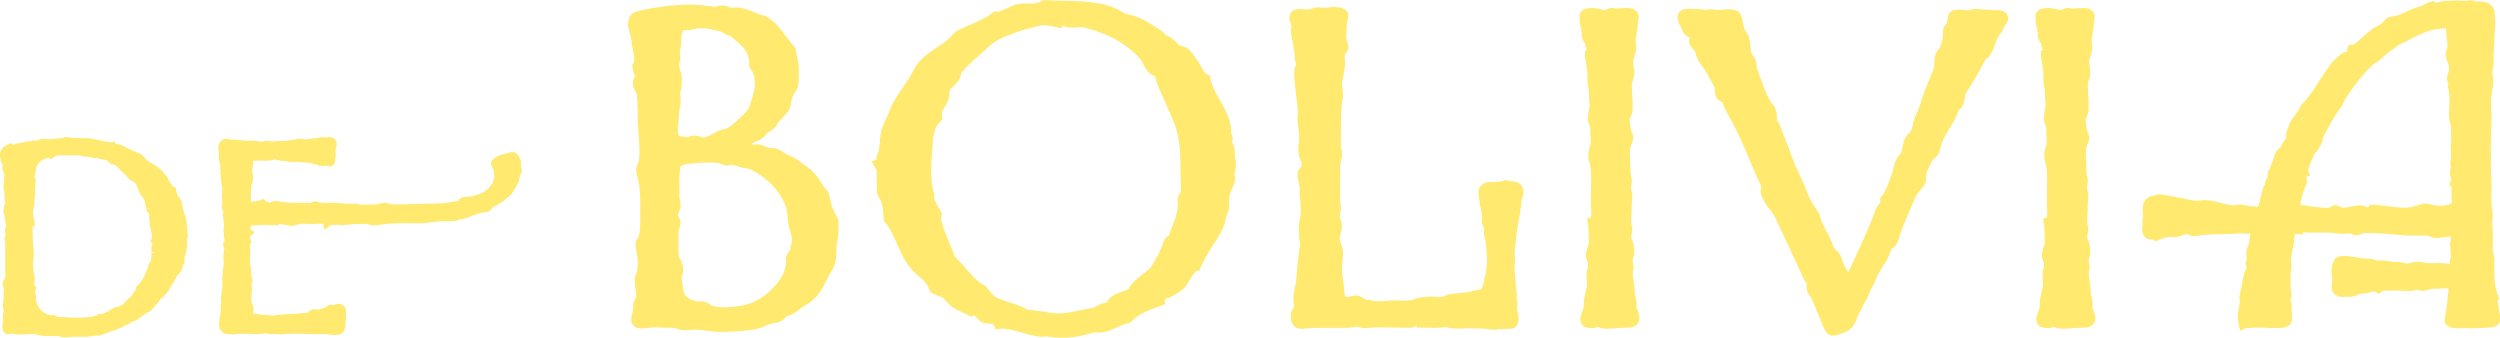 <svg width="244" height="33" viewBox="0 0 244 33" fill="none" xmlns="http://www.w3.org/2000/svg">
<g clip-path="url(#clip0_2127_1254)">
<path d="M18.262 22.359C18.24 21.958 18.217 21.511 18.114 21.145L18.068 21.03C17.954 20.847 17.909 20.595 17.863 20.32C17.806 20.034 17.749 19.701 17.589 19.392L17.543 19.289L17.429 19.22C17.349 19.14 17.224 18.785 17.189 18.59L17.167 18.316L16.893 18.212C16.779 18.144 16.55 17.731 16.459 17.548C16.333 17.319 16.253 17.159 16.139 17.056C16.094 17.01 16.059 16.964 16.014 16.918C15.831 16.689 15.591 16.38 14.838 15.944C14.519 15.796 14.382 15.727 14.119 15.395C13.879 15.074 13.617 14.971 13.4 14.891C13.32 14.856 13.229 14.822 13.115 14.765C12.966 14.684 12.829 14.627 12.692 14.581C12.578 14.536 12.464 14.501 12.361 14.432C12.213 14.329 11.882 14.181 11.711 14.112L11.311 14.032L11.129 13.814L10.832 13.894C10.832 13.894 10.718 13.894 10.604 13.871L10.467 13.848C10.25 13.814 10.181 13.803 10.101 13.78C10.033 13.757 9.964 13.734 9.839 13.711C9.565 13.654 9.245 13.596 8.88 13.528C8.503 13.47 8.172 13.482 7.853 13.482C7.465 13.482 7.088 13.482 6.609 13.39L6.494 13.367L6.38 13.402C5.992 13.516 5.558 13.539 5.148 13.562C4.942 13.562 4.748 13.585 4.554 13.608C4.177 13.436 3.789 13.631 3.607 13.722C3.481 13.688 3.287 13.665 3.093 13.78L3.047 13.814C2.933 13.78 2.796 13.768 2.568 13.814C2.431 13.871 2.283 13.894 2.134 13.917C1.906 13.951 1.655 13.997 1.381 14.112C1.347 14.112 1.312 14.112 1.267 14.112L1.096 13.963L0.742 14.123C0.605 14.181 0.399 14.284 0.297 14.421C-0.103 14.833 -0.012 15.211 0.045 15.452C0.068 15.521 0.08 15.601 0.103 15.75C0.137 15.899 0.205 16.002 0.274 16.07C0.274 16.093 0.262 16.116 0.251 16.151C0.171 16.437 0.297 16.701 0.388 16.918C0.411 16.953 0.422 16.998 0.434 17.033C0.434 17.17 0.434 17.262 0.434 17.319C0.331 17.479 0.342 17.617 0.399 17.811C0.308 18.155 0.342 18.373 0.388 18.613C0.422 18.785 0.456 18.991 0.468 19.266C0.422 19.484 0.468 19.667 0.525 19.839L0.399 20.045V20.206C0.354 20.366 0.262 20.709 0.434 20.984C0.445 21.191 0.479 21.408 0.525 21.614C0.559 21.798 0.593 21.981 0.605 22.153C0.559 22.21 0.525 22.279 0.502 22.325C0.422 22.554 0.502 22.748 0.571 22.909C0.491 23.069 0.376 23.355 0.513 23.665V26.78C0.513 26.906 0.525 27.113 0.479 27.216C0.285 27.399 0.137 27.697 0.388 28.166C0.365 28.372 0.354 28.544 0.354 28.762C0.354 29.014 0.331 29.335 0.285 29.861C0.262 30.079 0.319 30.239 0.388 30.4L0.365 30.446C0.262 30.663 0.274 30.881 0.285 31.053C0.285 31.167 0.308 31.27 0.285 31.396C0.217 31.797 0.16 32.141 0.376 32.404L0.593 32.611H0.822C0.981 32.611 1.084 32.588 1.187 32.576C1.278 32.553 1.29 32.553 1.427 32.599C1.632 32.656 1.906 32.645 2.248 32.633C2.488 32.633 2.728 32.633 2.99 32.611C3.207 32.599 3.39 32.576 3.561 32.645C3.789 32.737 4.234 32.794 4.44 32.794H4.817C5.079 32.805 5.33 32.817 5.49 32.794C5.684 32.794 5.753 32.805 5.832 32.84C5.912 32.874 6.026 32.92 6.163 32.92C6.198 32.92 6.221 32.92 6.255 32.92H6.38C6.688 32.886 6.974 32.863 7.704 32.863H7.933C8.275 32.863 8.686 32.886 9.04 32.782C9.177 32.794 9.302 32.76 9.405 32.737C9.439 32.737 9.496 32.714 9.474 32.702L9.656 32.782L9.839 32.702C10.021 32.622 10.158 32.588 10.273 32.553C10.444 32.508 10.592 32.462 10.775 32.359C10.877 32.313 10.923 32.301 11.003 32.29C11.129 32.278 11.311 32.255 11.482 32.107C11.517 32.084 11.562 32.072 11.608 32.061C11.768 32.004 11.973 31.935 12.156 31.786C12.396 31.717 12.59 31.603 12.761 31.5C12.875 31.431 12.978 31.362 13.069 31.339C13.434 31.247 13.583 31.076 13.731 30.904L13.857 30.881L13.959 30.789C14.085 30.675 14.199 30.617 14.325 30.56C14.519 30.457 14.77 30.331 14.998 30.01C15.066 29.919 15.135 29.839 15.215 29.77C15.352 29.632 15.512 29.461 15.649 29.197C16.174 28.819 16.47 28.338 16.733 27.88L16.984 27.445C16.984 27.445 17.052 27.296 17.075 27.273L17.167 27.181L17.201 27.055C17.224 26.998 17.292 26.906 17.384 26.815C17.543 26.643 17.772 26.391 17.829 26.013C17.852 25.967 17.874 25.921 17.886 25.875C18.046 25.623 18.023 25.326 18.011 25.165C18.011 25.131 18.011 25.074 18.011 25.039C18.171 24.684 18.251 24.34 18.251 23.997V23.332C18.354 23.115 18.365 22.852 18.274 22.622V22.393L18.262 22.359ZM3.504 29.358C3.493 29.277 3.504 29.232 3.504 29.163C3.527 29.002 3.527 28.796 3.401 28.624C3.447 28.487 3.493 28.338 3.493 28.201L3.55 28.017L3.344 27.869C3.344 27.869 3.321 27.639 3.378 27.41L3.413 27.296L3.39 27.181C3.241 26.505 3.184 25.715 3.253 25.349C3.333 24.89 3.298 24.512 3.253 24.077C3.23 23.791 3.196 23.47 3.196 23.081C3.196 22.989 3.196 22.897 3.184 22.806C3.173 22.668 3.162 22.599 3.196 22.451C3.196 22.359 3.196 22.267 3.15 22.164L3.378 22.027V21.763C3.378 21.66 3.356 21.557 3.298 21.328C3.287 21.259 3.264 21.202 3.253 21.145C3.184 20.767 3.23 20.549 3.287 20.309C3.333 20.125 3.367 19.919 3.356 19.667C3.378 19.518 3.378 19.404 3.356 19.301C3.435 19.163 3.458 19.003 3.435 18.774C3.39 18.59 3.413 18.407 3.435 18.132C3.447 17.995 3.47 17.846 3.47 17.674L3.493 17.514L3.378 17.376C3.378 17.376 3.401 17.136 3.424 17.01C3.447 16.884 3.481 16.746 3.493 16.597C3.504 16.448 3.55 16.219 3.755 15.922C3.789 15.876 3.903 15.75 4.2 15.601C4.406 15.475 4.634 15.406 4.748 15.395L4.965 15.566L5.262 15.326C5.387 15.223 5.627 15.166 5.901 15.166H7.807C7.807 15.166 7.898 15.188 7.944 15.211C8.092 15.257 8.275 15.315 8.458 15.315C8.595 15.337 8.72 15.315 8.823 15.28H8.834L8.88 15.372L9.131 15.418C9.314 15.452 9.485 15.406 9.633 15.475C9.782 15.544 9.93 15.555 10.056 15.566C10.193 15.578 10.318 15.589 10.501 15.715C10.581 15.807 10.775 16.036 11.072 16.048C11.129 16.07 11.197 16.082 11.266 16.105C11.38 16.197 11.437 16.277 11.494 16.345C11.608 16.471 11.711 16.597 11.962 16.792C12.167 16.953 12.281 17.101 12.384 17.227C12.521 17.399 12.669 17.605 12.978 17.697C13.012 17.697 13.115 17.754 13.32 18.052C13.32 18.075 13.354 18.144 13.377 18.201C13.434 18.384 13.537 18.659 13.765 19.072L13.857 19.186C14.062 19.369 14.108 19.564 14.176 19.919C14.199 20.057 14.233 20.194 14.279 20.343L14.347 20.526V20.675L14.541 20.824C14.564 20.858 14.564 21.007 14.564 21.099C14.564 21.259 14.564 21.454 14.61 21.649C14.61 21.958 14.667 22.244 14.736 22.508C14.827 22.852 14.872 23.081 14.793 23.298L14.69 23.584L14.895 23.791C14.758 24.077 14.77 24.352 14.77 24.593L15.249 24.696H14.77V25.074C14.77 25.291 14.747 25.452 14.667 25.578C14.473 25.749 14.45 26.013 14.439 26.105C14.153 26.895 13.857 27.422 13.434 27.869L13.229 28.075L13.286 28.258L13.229 28.327C13.229 28.327 13.172 28.395 13.137 28.441C13.035 28.556 12.978 28.625 12.921 28.75C12.883 28.85 12.795 28.945 12.658 29.037C12.487 29.14 12.361 29.289 12.259 29.426C12.156 29.552 12.065 29.667 11.905 29.758C11.654 29.907 11.619 29.93 11.425 29.965C11.083 30.01 10.923 30.125 10.763 30.251C10.706 30.297 10.661 30.343 10.524 30.4C10.021 30.652 9.862 30.663 9.873 30.663L9.656 30.617L9.474 30.755C9.394 30.812 9.006 31.007 7.373 31.007C7.042 31.007 6.723 30.984 6.357 30.961C6.129 30.95 5.878 30.938 5.593 30.927C5.456 30.789 5.227 30.709 4.896 30.766C4.189 30.549 3.732 30.239 3.515 29.312L3.504 29.358Z" fill="#FFE96E"/>
<path d="M50.85 16.059C50.85 16.059 50.85 15.956 50.85 15.899V15.761L50.793 15.658C50.713 15.395 50.61 15.131 50.405 14.959L50.257 14.879C50.074 14.822 49.914 14.845 49.674 14.891L49.184 15.028L49.161 15.051C49.092 15.051 48.99 15.074 48.875 15.12H48.773L48.704 15.2C48.499 15.28 48.225 15.395 48.019 15.647C47.814 15.956 47.997 16.277 48.099 16.437L48.156 16.54C48.213 16.666 48.236 16.861 48.236 17.193C48.282 17.605 47.974 18.144 47.471 18.567C46.912 18.991 46.148 19.14 45.782 19.198C45.679 19.186 45.577 19.198 45.463 19.22C45.223 19.255 44.949 19.198 44.743 19.587C44.196 19.713 43.625 19.782 43.168 19.828L42.929 19.85C42.643 19.862 42.244 19.873 41.799 19.885C41.433 19.885 41.034 19.896 40.6 19.908C40.178 19.931 38.683 19.976 38.089 19.931C37.804 19.747 37.496 19.793 37.256 19.828C37.13 19.828 37.028 19.862 36.959 19.896C36.879 19.931 36.799 19.965 36.491 19.953C36.114 19.976 35.407 19.976 35.144 19.988C35.019 19.908 34.859 19.85 34.528 19.873C34.265 19.919 33.364 19.873 32.645 19.782C32.313 19.805 32.154 19.805 31.914 19.805C31.857 19.805 31.811 19.805 31.766 19.793C31.64 19.77 31.469 19.747 31.286 19.805C31.161 19.736 31.012 19.656 30.716 19.656L30.407 19.747C30.213 19.828 30.179 19.839 29.917 19.805C29.62 19.793 29.232 19.793 28.889 19.793C28.57 19.793 28.296 19.793 28.159 19.782C27.942 19.77 27.679 19.724 27.44 19.69C27.234 19.656 27.029 19.621 26.88 19.61H26.778L26.287 19.782C26.081 19.701 25.956 19.644 25.933 19.633L25.705 19.404L25.408 19.53C25.145 19.644 24.849 19.679 24.518 19.667C24.506 19.667 24.495 19.667 24.483 19.656C24.483 19.621 24.483 19.587 24.483 19.553C24.483 19.415 24.495 19.266 24.495 19.072C24.472 18.636 24.495 18.384 24.529 18.121C24.757 17.651 24.689 17.193 24.643 16.849C24.632 16.758 24.609 16.655 24.609 16.586C24.666 16.357 24.689 16.116 24.7 15.922C24.7 15.83 24.7 15.715 24.666 15.704C24.723 15.693 24.86 15.693 24.963 15.681H25.225C25.454 15.658 25.625 15.67 25.773 15.681C26.059 15.681 26.287 15.693 26.641 15.601C26.8 15.544 26.892 15.566 27.074 15.624C27.234 15.67 27.44 15.693 27.702 15.715C27.839 15.715 27.942 15.715 28.067 15.75C28.262 15.784 28.501 15.841 28.889 15.796C29.118 15.784 29.369 15.807 29.586 15.841C29.905 15.876 30.122 15.899 30.282 15.876C30.396 15.933 30.579 16.013 30.841 16.059H30.91C31.035 16.139 31.206 16.185 31.446 16.208L31.777 16.174C31.834 16.162 31.857 16.162 31.96 16.208L32.051 16.242L32.416 16.219L32.565 16.059C32.736 15.864 32.713 15.647 32.702 15.475C32.747 15.337 32.816 15.143 32.747 14.937C32.713 14.833 32.724 14.753 32.804 14.398C32.907 14.146 32.884 13.871 32.736 13.665C32.587 13.447 32.313 13.344 31.96 13.39C31.834 13.413 31.72 13.447 31.56 13.413C31.332 13.356 31.127 13.379 30.944 13.493C30.761 13.482 30.521 13.505 30.168 13.55C29.962 13.573 29.757 13.608 29.757 13.619C29.631 13.573 29.517 13.573 29.426 13.562C29.289 13.528 29.152 13.539 29.026 13.573L28.535 13.654C28.09 13.722 27.965 13.745 27.337 13.768C27.177 13.768 27.04 13.768 26.903 13.791C26.652 13.803 26.47 13.825 26.23 13.757L26.081 13.734L25.967 13.757C25.648 13.825 25.522 13.837 25.488 13.825C24.872 13.734 24.666 13.734 24.141 13.734L23.741 13.699C23.353 13.665 22.897 13.619 22.566 13.642C22.543 13.642 22.497 13.631 22.338 13.585C22.018 13.482 21.71 13.585 21.527 13.814C21.265 14.077 21.31 14.41 21.333 14.719C21.356 14.902 21.379 15.131 21.356 15.498L21.402 15.819C21.424 15.922 21.47 16.025 21.516 16.128C21.516 16.151 21.539 16.174 21.539 16.185L21.424 16.414L21.561 16.552C21.539 16.655 21.527 16.758 21.527 16.838C21.516 17.331 21.573 17.663 21.63 17.938C21.676 18.201 21.721 18.396 21.676 18.705C21.63 19.175 21.676 19.415 21.698 19.598C21.721 19.736 21.733 19.759 21.698 19.885C21.607 20.194 21.653 20.435 21.812 20.618C21.721 20.916 21.767 21.191 21.801 21.443C21.801 21.511 21.824 21.591 21.835 21.672C21.881 22.084 21.847 22.199 21.835 22.267C21.812 22.382 21.79 22.496 21.835 22.68C21.835 23.035 21.881 23.252 21.927 23.447L21.87 23.562C21.767 23.745 21.698 24.031 21.904 24.226C21.904 24.226 21.904 24.26 21.881 24.34L21.847 24.512L21.87 24.581C21.824 24.684 21.79 24.822 21.801 24.993C21.801 25.188 21.824 25.337 21.835 25.486C21.847 25.601 21.858 25.704 21.858 25.807C21.744 26.082 21.756 26.265 21.756 26.437C21.756 26.574 21.756 26.746 21.687 27.067V27.227V27.296C21.721 27.72 21.744 28.189 21.573 28.957L21.55 29.048L21.573 29.254C21.573 29.346 21.596 29.461 21.619 29.564C21.539 29.781 21.516 30.045 21.55 30.308V30.388L21.516 30.629C21.436 31.041 21.345 31.568 21.424 32.049C21.641 32.645 22.189 32.622 22.418 32.622C22.474 32.622 22.554 32.622 22.577 32.622L22.703 32.668L22.84 32.645C23.479 32.53 24.198 32.576 24.712 32.599C25.214 32.633 25.522 32.599 25.716 32.553C25.83 32.53 25.899 32.508 26.047 32.53C26.184 32.611 26.367 32.668 26.595 32.588C27.109 32.668 27.691 32.622 28.193 32.588C28.547 32.565 28.889 32.542 29.186 32.565C29.654 32.599 30.955 32.622 31.343 32.622C31.4 32.622 31.469 32.622 31.537 32.611C31.64 32.611 31.743 32.588 31.891 32.611C32.108 32.656 32.313 32.691 32.576 32.691C32.69 32.691 32.816 32.691 32.964 32.668C33.238 32.645 33.398 32.588 33.546 32.324C33.706 32.072 33.718 31.694 33.718 31.648C33.718 31.58 33.718 31.522 33.718 31.465C33.718 31.362 33.718 31.362 33.729 31.316C33.82 31.133 33.797 30.95 33.775 30.789C33.763 30.686 33.752 30.583 33.775 30.491C33.82 30.274 33.74 30.033 33.569 29.873C33.386 29.701 33.135 29.621 33.01 29.655C32.85 29.655 32.724 29.713 32.61 29.77C32.108 29.644 31.846 29.896 31.788 30.01C31.629 30.033 31.48 30.091 31.332 30.148C31.252 30.182 31.104 30.239 31.092 30.239C30.556 30.068 30.27 30.262 30.076 30.469C30.019 30.526 30.008 30.537 29.905 30.537C29.825 30.537 29.631 30.537 29.334 30.583C29.083 30.617 28.65 30.663 28.501 30.652C28.227 30.64 27.93 30.675 27.668 30.698C27.474 30.721 27.28 30.744 27.177 30.732C26.926 30.709 26.743 30.778 26.652 30.835L26.538 30.789C26.47 30.778 26.31 30.766 26.104 30.755C25.842 30.744 25.454 30.721 25.26 30.675C25.02 30.617 24.86 30.606 24.723 30.606C24.7 30.537 24.689 30.423 24.723 30.205C24.769 29.907 24.689 29.735 24.586 29.587C24.563 29.564 24.518 29.495 24.518 29.151C24.518 29.06 24.529 28.934 24.552 28.808C24.586 28.464 24.632 28.109 24.518 27.765C24.655 27.571 24.666 27.319 24.552 27.021C24.506 26.906 24.506 26.872 24.518 26.735C24.518 26.551 24.541 26.299 24.426 25.83C24.358 25.555 24.381 25.371 24.404 25.108C24.426 24.845 24.461 24.512 24.392 24.043V23.974C24.404 23.917 24.415 23.837 24.404 23.837L24.575 23.596L24.438 23.332C24.438 23.332 24.392 23.195 24.392 23.092L24.849 22.634L24.426 22.382V22.176C24.426 22.176 24.449 22.107 24.483 22.038C24.552 22.004 24.78 22.004 24.917 21.992C25.111 21.992 25.305 21.981 25.419 21.958C25.499 21.958 25.568 21.958 25.625 21.958C25.762 21.958 25.842 21.958 25.853 21.947C26.332 21.981 26.629 21.981 26.903 21.981L27.109 22.015L27.257 21.843C27.257 21.843 27.36 21.843 27.371 21.843C27.485 21.889 27.679 21.958 27.988 21.935C28.09 21.981 28.273 22.061 28.513 22.038C28.809 22.004 28.969 21.947 29.083 21.901C29.186 21.855 29.243 21.832 29.46 21.832C30.133 21.866 30.818 21.866 31.081 21.832C31.127 21.832 31.183 21.832 31.263 21.832C31.332 21.832 31.446 21.832 31.549 21.832L31.651 22.451L32.222 21.992C32.348 21.947 32.827 21.924 32.964 21.935C33.329 21.992 33.74 21.947 34.163 21.912C34.494 21.878 34.836 21.843 35.247 21.855C35.692 21.821 35.852 21.866 35.989 21.912C36.114 21.947 36.229 22.004 36.434 21.992C36.594 22.004 36.788 21.981 37.119 21.924C37.872 21.798 39.151 21.763 40.132 21.786C40.498 21.786 40.817 21.786 40.988 21.786C41.171 21.798 41.456 21.775 41.97 21.706C42.404 21.66 42.906 21.591 43.328 21.58H43.648C43.842 21.591 44.013 21.603 44.15 21.58C44.527 21.58 44.743 21.477 44.892 21.385L44.995 21.431L45.154 21.385C45.474 21.294 45.828 21.168 46.148 21.042C46.342 20.973 46.524 20.904 46.65 20.858C46.878 20.801 47.026 20.778 47.152 20.755C47.346 20.732 47.529 20.698 47.757 20.584L47.94 20.492L47.997 20.297L49.058 19.69L49.195 19.587C49.252 19.53 49.343 19.45 49.446 19.369C49.709 19.152 49.994 18.923 50.131 18.602C50.131 18.579 50.177 18.522 50.211 18.487C50.371 18.258 50.622 17.915 50.759 17.067C51.044 16.758 50.919 16.46 50.884 16.437C50.827 16.265 50.827 16.197 50.839 16.082L50.85 16.059Z" fill="#FFE96E"/>
<path d="M81.44 20.675C81.394 20.595 81.349 20.526 81.314 20.457C81.177 20.148 81.109 19.816 81.04 19.507C80.949 19.049 80.835 18.545 80.447 18.293C80.333 18.109 80.241 17.972 80.162 17.834C79.933 17.468 79.762 17.181 79.317 16.758C79.203 16.586 79.031 16.471 78.735 16.254C78.541 16.116 78.29 15.933 78.004 15.715C77.73 15.486 77.297 15.292 76.943 15.131C76.84 15.085 76.749 15.04 76.749 15.051C75.995 14.513 75.676 14.432 75.265 14.455C75.162 14.455 75.105 14.455 74.9 14.387C74.854 14.375 74.808 14.341 74.751 14.318C74.603 14.249 74.432 14.169 74.249 14.123C74.009 14.077 73.758 14.089 73.519 14.123C73.461 14.077 73.404 14.043 73.359 14.02C73.553 13.906 73.713 13.848 73.861 13.791C74.135 13.688 74.432 13.573 74.74 13.161C74.808 13.035 74.9 12.978 75.094 12.852C75.253 12.749 75.459 12.623 75.664 12.416L75.778 12.302L75.813 12.153C75.836 12.039 76.109 11.775 76.269 11.615C76.657 11.225 77.103 10.79 77.182 10.194C77.274 9.541 77.388 9.244 77.753 8.763L77.844 8.579C77.959 8.167 77.959 7.812 77.959 7.445V6.621C77.959 6.288 77.867 5.853 77.764 5.384C77.73 5.2 77.685 5.017 77.662 4.857L77.639 4.696L77.536 4.582C77.24 4.238 76.988 3.894 76.737 3.574C76.167 2.806 75.63 2.085 74.763 1.592L74.591 1.523C74.18 1.443 73.815 1.294 73.473 1.145C72.856 0.882 72.229 0.619 71.384 0.767C71.007 0.619 70.414 0.378 69.832 0.676C69.683 0.664 69.501 0.63 69.318 0.607C68.747 0.538 68.04 0.447 67.446 0.447C65.746 0.447 63.474 0.745 62.093 1.134C61.614 1.237 61.294 1.718 61.294 2.44C61.34 2.795 61.454 3.207 61.545 3.562L61.625 3.86C61.625 4.204 61.705 4.547 61.773 4.88C61.876 5.384 61.979 5.899 61.819 6.14L61.728 6.277V6.449C61.728 6.77 61.83 7.033 61.91 7.251C61.945 7.331 62.002 7.468 62.013 7.445C61.545 7.984 61.853 8.579 62.013 8.9C62.07 9.015 62.15 9.163 62.161 9.232C62.253 10.63 62.253 11.156 62.253 11.97C62.253 12.222 62.287 12.588 62.321 13.012C62.401 13.963 62.515 15.406 62.264 15.967C62.013 16.506 62.07 16.792 62.196 17.216C62.31 17.594 62.492 18.212 62.492 19.873V21.385C62.492 22.966 62.287 23.252 62.253 23.287L62.104 23.413L62.059 23.596C61.979 23.94 62.059 24.237 62.116 24.547C62.173 24.81 62.241 25.108 62.241 25.52V25.841C62.207 25.979 62.207 26.139 62.196 26.311C62.184 26.494 62.15 26.563 62.104 26.677C61.967 26.998 61.876 27.307 62.013 28.098C62.15 28.934 62.081 29.037 62.047 29.083C61.922 29.254 61.808 29.472 61.808 29.907C61.808 30.182 61.739 30.434 61.693 30.652C61.614 30.95 61.545 31.236 61.671 31.545C61.933 32.164 62.652 32.072 63.223 32.004C63.531 31.958 63.794 31.923 64.262 31.958C64.536 31.969 64.912 31.992 65.597 31.992C65.757 31.992 65.86 32.026 66.008 32.072C66.328 32.175 66.716 32.29 67.572 32.187C67.926 32.141 68.645 32.233 69.158 32.301C69.535 32.347 69.866 32.393 70.06 32.393C70.414 32.393 73.53 32.382 74.511 31.889C74.934 31.66 75.276 31.591 75.584 31.534C75.972 31.454 76.441 31.362 76.692 30.904C76.726 30.904 76.76 30.881 76.794 30.869C77.08 30.778 77.502 30.64 78.004 30.205C78.198 30.033 78.392 29.919 78.586 29.804C79.191 29.438 79.865 29.025 80.572 27.536C80.744 27.17 80.926 26.86 81.086 26.586C81.2 26.379 81.314 26.208 81.417 25.979C81.623 25.417 81.623 24.867 81.623 24.466C81.623 24.329 81.623 24.203 81.634 24.1C81.657 23.859 81.691 23.688 81.725 23.527C81.805 23.103 81.874 22.748 81.828 21.866C81.897 21.42 81.623 21.007 81.428 20.698L81.44 20.675ZM76.863 20.858C76.84 21.614 77.011 22.176 77.137 22.634C77.308 23.206 77.376 23.493 77.194 23.917L77.125 24.088L77.16 24.272C77.171 24.329 77.16 24.363 77.011 24.547C76.886 24.707 76.566 25.085 76.737 25.532C76.589 26.872 76.075 27.468 75.265 28.269C73.929 29.61 72.628 29.919 70.722 29.999C70.357 29.999 69.912 29.953 69.535 29.861C69.409 29.827 69.398 29.816 69.341 29.77C69.124 29.552 68.884 29.415 68.382 29.415H68.211C68.062 29.426 68.005 29.426 67.823 29.369C67.674 29.312 67.56 29.277 67.458 29.243C67.332 29.209 67.321 29.209 67.263 29.151C67.207 29.094 67.127 29.037 67.047 28.968C66.876 28.842 66.75 28.762 66.704 28.304C66.704 28.224 66.67 28.12 66.647 28.006C66.613 27.8 66.487 27.147 66.544 26.975C66.739 26.597 66.716 25.795 66.407 25.326L66.305 25.177H66.282C66.248 25.039 66.213 24.753 66.213 24.088V22.554C66.522 21.832 66.43 21.443 66.156 21.053C66.191 20.801 66.236 20.687 66.293 20.572C66.396 20.331 66.476 20.102 66.396 19.69C66.305 19.266 66.305 19.255 66.305 19.152C66.305 19.014 66.328 18.785 66.305 18.178C66.259 17.422 66.362 16.38 66.43 16.219C66.465 16.185 66.83 15.933 68.873 15.864C69.889 15.819 70.22 15.944 70.437 16.025C70.711 16.139 70.962 16.208 71.327 16.105C71.544 16.082 71.841 16.185 72.08 16.254C72.32 16.334 72.525 16.391 72.697 16.391C73.302 16.425 74.352 17.124 75.128 17.823C75.653 18.258 76.851 19.828 76.817 20.87L76.863 20.858ZM71.27 3.494C71.384 3.608 71.498 3.711 71.635 3.814C71.841 3.975 72.092 4.181 72.457 4.559C72.936 5.086 73.13 5.59 73.13 6.369V6.609L73.302 6.781C73.53 7.01 73.667 7.526 73.667 8.178V8.419C73.667 8.82 73.37 9.713 73.245 10.091L73.21 10.206C73.062 10.71 72.685 11.076 72.206 11.512L72.023 11.683C71.418 12.256 71.053 12.6 70.357 12.68L70.117 12.76C68.839 13.516 68.622 13.482 68.348 13.356C67.766 13.104 67.355 13.276 67.035 13.425C66.853 13.333 66.67 13.31 66.51 13.31C66.453 13.31 66.385 13.31 66.328 13.31C66.133 13.058 66.145 12.921 66.156 12.657V12.462C66.156 12.371 66.179 12.279 66.191 12.176C66.225 11.935 66.259 11.638 66.259 11.156C66.259 10.939 66.293 10.778 66.339 10.584C66.419 10.263 66.499 9.897 66.385 9.347C66.35 9.186 66.35 9.141 66.373 9.083C66.465 8.831 66.544 8.511 66.544 7.652C66.544 7.411 66.476 7.159 66.407 6.918C66.316 6.586 66.213 6.243 66.328 6.025L66.419 5.865L66.396 5.681C66.316 5.154 66.362 4.983 66.407 4.788C66.442 4.639 66.499 4.444 66.499 4.112C66.453 3.448 66.613 3.024 66.693 2.944C66.727 2.944 66.773 2.944 66.818 2.944C67.047 2.967 67.4 2.944 67.663 2.864C67.834 2.818 68.017 2.76 68.314 2.76C69.021 2.76 69.17 2.795 70.231 3.047C70.3 3.047 70.46 3.15 70.585 3.207C70.779 3.31 71.019 3.448 71.281 3.505L71.27 3.494Z" fill="#FFE96E"/>
<path d="M120.613 16.3C120.647 15.91 120.59 15.601 120.545 15.349C120.522 15.211 120.499 15.085 120.51 14.982C120.556 14.478 120.408 14.181 120.293 13.963C120.271 13.917 120.248 13.883 120.236 13.837C120.339 13.642 120.373 13.367 120.168 13.024V12.978C120.168 11.706 119.597 10.71 119.049 9.748C118.65 9.049 118.273 8.396 118.125 7.652L118.068 7.354L117.794 7.239C117.623 7.17 117.497 6.999 117.349 6.724C117.063 6.151 116.538 5.338 116.025 4.822C115.808 4.605 115.545 4.547 115.328 4.49C115.226 4.467 115.111 4.444 115.1 4.433C115.02 4.364 114.929 4.272 114.849 4.181C114.689 4.009 114.506 3.826 114.324 3.7C114.107 3.528 113.89 3.459 113.765 3.413C113.65 3.253 113.525 3.081 113.125 2.864C112.966 2.772 112.806 2.669 112.623 2.543C112.189 2.257 111.653 1.913 110.991 1.661C110.637 1.512 110.249 1.409 109.815 1.34C108.126 0.172 105.969 0.126 103.868 0.08C103.241 0.069 102.613 0.057 102.019 0.011H101.825L101.666 0.103C101.289 0.344 100.809 0.355 100.307 0.344C99.748 0.344 99.029 0.344 98.435 0.767C98.241 0.813 98.07 0.893 97.91 0.974C97.693 1.077 97.488 1.18 97.294 1.145L97.054 1.111L96.86 1.26C96.244 1.741 95.605 2.016 94.874 2.337C94.361 2.554 93.835 2.783 93.253 3.104L93.071 3.265C92.648 3.837 92.055 4.238 91.416 4.65C90.548 5.223 89.658 5.819 89.133 6.907C88.859 7.48 88.494 7.995 88.117 8.545C87.558 9.335 86.987 10.16 86.69 11.168C86.485 11.512 86.359 11.855 86.234 12.165C86.177 12.302 86.12 12.44 86.062 12.577L86.017 12.714C85.925 13.23 85.834 14.1 85.777 14.765C85.583 15.04 85.549 15.372 85.526 15.624L85.035 15.727L85.457 16.426C85.56 16.586 85.594 16.746 85.572 16.953V18.51C85.572 18.751 85.64 18.957 85.697 19.129L85.743 19.255L85.834 19.346C86.017 19.53 86.245 20.48 86.245 21.328V21.534L86.382 21.695C86.884 22.29 87.192 23.012 87.535 23.779C87.991 24.822 88.459 25.898 89.452 26.769C89.578 26.883 89.692 26.975 89.806 27.078C90.217 27.422 90.457 27.628 90.719 28.304L90.799 28.521L91.005 28.625C91.199 28.716 91.416 28.808 91.632 28.899C91.758 28.945 91.906 29.014 92.043 29.071L92.443 29.518C92.945 30.056 93.55 30.331 94.029 30.537C94.189 30.606 94.349 30.675 94.486 30.755L94.806 30.927L95.034 30.755C95.148 30.835 95.274 30.973 95.353 31.041C95.559 31.247 95.742 31.431 95.993 31.522C96.096 31.557 96.198 31.557 96.335 31.568C96.803 31.591 96.951 31.66 96.997 31.694L97.146 32.13L97.602 32.084C98.173 32.026 98.96 32.244 99.714 32.462C100.593 32.714 101.426 32.954 102.122 32.828C102.693 32.92 103.218 32.966 103.709 32.966C104.839 32.966 105.855 32.714 106.802 32.439C107.658 32.565 108.388 32.233 109.028 31.946C109.404 31.774 109.77 31.614 110.123 31.545L110.306 31.511L110.432 31.373C111.105 30.663 111.847 30.388 112.977 29.965L113.753 29.678L113.662 29.323C113.719 29.232 113.822 29.117 113.902 29.06L114.038 29.105L114.267 28.98C115.465 28.35 115.716 28.04 115.979 27.548C116.036 27.433 116.104 27.307 116.298 27.044C116.458 26.757 116.675 26.505 116.789 26.414H117.063L117.2 26.059C117.383 25.601 117.954 24.57 118.547 23.688C118.73 23.424 119.586 22.13 119.62 21.317L119.962 20.366V20.24C119.917 19.805 119.951 19.564 120.031 18.934C120.111 18.659 120.202 18.476 120.282 18.304C120.453 17.972 120.647 17.594 120.476 17.01C120.476 16.953 120.51 16.872 120.522 16.792C120.567 16.609 120.624 16.414 120.624 16.242L120.613 16.3ZM102.316 2.497L103.629 2.761L103.674 2.486C104.165 2.738 104.656 2.703 105.09 2.669C105.272 2.657 105.455 2.646 105.569 2.646C108.069 3.173 110.26 4.41 111.447 5.979C111.915 7.033 112.281 7.319 112.703 7.4C112.703 7.4 112.76 7.503 112.84 7.869C112.92 8.201 113.182 8.786 113.639 9.793C114.084 10.779 114.586 11.901 114.792 12.565C115.1 13.699 115.214 14.662 115.214 16.128L115.26 18.762C115.134 18.865 114.929 19.083 114.929 19.507C115.054 20.469 114.712 21.328 114.358 22.244C114.255 22.496 114.164 22.748 114.073 23C113.81 23.126 113.605 23.367 113.525 23.676C113.342 24.386 112.92 25.085 112.509 25.772L112.315 26.105C112.087 26.334 111.824 26.54 111.539 26.757C111.025 27.158 110.489 27.582 110.158 28.166C110.078 28.292 109.792 28.384 109.518 28.464C109.028 28.625 108.366 28.842 108.023 29.495C107.955 29.529 107.818 29.564 107.726 29.587C107.464 29.655 107.087 29.747 106.79 30.033C106.243 30.102 105.752 30.205 105.284 30.308C104.565 30.469 103.891 30.617 103.092 30.583C102.75 30.56 102.362 30.503 101.939 30.434C101.392 30.343 100.832 30.262 100.307 30.239C99.725 29.896 99.097 29.69 98.481 29.495C98.082 29.369 97.693 29.243 97.305 29.06C97.031 28.945 96.894 28.785 96.632 28.441C96.518 28.304 96.392 28.143 96.255 27.983L96.084 27.857C95.411 27.536 94.829 26.86 94.212 26.15C93.881 25.772 93.539 25.371 93.173 25.028C93.025 24.593 92.831 24.123 92.637 23.665C92.295 22.84 91.735 21.465 91.861 21.122L91.941 20.916L91.861 20.709C91.792 20.538 91.69 20.354 91.564 20.16C91.347 19.816 91.142 19.484 91.176 19.049V18.945L91.153 18.854C90.754 17.525 90.879 15.99 90.993 14.501C91.028 14.112 91.05 13.722 91.062 13.436C91.279 12.405 91.404 12.279 91.644 12.016L91.986 11.638L91.929 11.351C91.906 11.237 91.929 10.962 91.975 10.847C92.043 10.721 92.112 10.607 92.18 10.481C92.317 10.252 92.477 9.988 92.557 9.725C92.66 9.53 92.66 9.301 92.671 9.095C92.671 9.003 92.671 8.854 92.694 8.82C92.785 8.66 92.865 8.579 93.002 8.453C93.139 8.327 93.299 8.19 93.424 8.018C93.584 7.858 93.778 7.56 93.824 7.102C94.349 6.46 94.943 5.945 95.57 5.395L95.936 5.074C96.803 4.25 97.454 3.746 98.481 3.436C99.029 3.207 99.588 2.967 100.262 2.829L100.501 2.761C101.22 2.554 101.803 2.394 102.328 2.497H102.316Z" fill="#FFE96E"/>
<path d="M147.391 17.72C147.128 17.537 146.843 17.605 146.66 17.651C146.306 17.766 146.181 17.766 145.77 17.766C145.279 17.766 145.017 17.766 144.697 17.983C144.503 18.132 144.206 18.464 144.32 19.06C144.32 19.14 144.343 19.243 144.355 19.346C144.377 19.484 144.412 19.656 144.412 19.805C144.412 19.942 144.446 20.057 144.492 20.194C144.526 20.32 144.583 20.503 144.572 20.595V20.709L144.686 21.179C144.526 21.706 144.708 22.05 144.88 22.279C144.743 22.599 144.834 22.943 144.914 23.264C144.982 23.504 145.051 23.779 145.051 24.077C145.051 24.34 145.085 24.615 145.108 24.867C145.131 25.028 145.142 25.177 145.142 25.257C145.108 25.887 145.062 26.689 144.914 26.986L144.857 27.101V27.238C144.857 27.536 144.731 27.949 144.606 28.143C144.48 28.292 144.457 28.327 144.069 28.327L143.898 28.35C143.316 28.533 142.871 28.567 142.403 28.613L142.038 28.647C141.958 28.647 141.878 28.647 141.786 28.67L141.307 28.75C141.204 28.796 141.09 28.842 140.987 28.911C140.554 29.025 140.394 29.014 140.154 28.98C139.903 28.945 139.584 28.911 138.99 29.002C138.648 29.002 138.385 29.071 138.168 29.151C137.917 29.243 137.632 29.346 136.981 29.346C136.684 29.346 136.547 29.346 136.433 29.323C136.148 29.3 135.977 29.3 134.984 29.392C134.447 29.438 134.196 29.392 133.979 29.335C133.808 29.3 133.625 29.254 133.386 29.277L132.963 29.048C132.484 28.727 132.05 28.842 131.582 29.002C131.331 29.002 131.308 28.945 131.251 28.808C131.228 28.739 131.206 28.51 131.194 28.327C131.171 28.063 131.148 27.731 131.08 27.342C130.92 26.311 130.989 25.772 131.034 25.349C131.091 24.856 131.148 24.432 130.852 23.71C130.692 23.31 130.749 23.115 130.84 22.817C130.954 22.439 131.103 21.912 130.726 21.11C130.829 20.847 130.932 20.515 130.84 19.908C130.772 19.576 130.783 18.945 130.795 18.281C130.806 17.754 130.817 17.182 130.795 16.597C130.772 16.208 130.84 15.933 130.897 15.67C130.977 15.337 131.057 14.959 130.909 14.536C130.829 14.284 130.863 13.127 130.875 12.577C130.875 12.302 130.886 12.062 130.886 11.89C130.886 10.962 130.943 10.034 131.023 9.725C131.126 9.255 131.057 8.923 131.023 8.66C130.989 8.465 130.954 8.304 130.989 8.075C131.046 7.674 131.114 7.354 131.16 7.102C131.24 6.712 131.285 6.426 131.285 6.14C131.285 5.968 131.263 5.853 131.251 5.727C131.228 5.613 131.217 5.51 131.274 5.269C131.4 5.143 131.753 4.799 131.537 4.215C131.354 3.78 131.365 3.677 131.4 3.379C131.411 3.207 131.434 3.013 131.434 2.726C131.434 2.417 131.491 2.176 131.537 1.97C131.605 1.684 131.719 1.145 131.217 0.893C130.966 0.767 130.315 0.573 129.585 0.745C129.471 0.767 129.299 0.745 129.105 0.745C128.752 0.71 128.318 0.676 127.907 0.905C127.816 0.951 127.473 0.905 127.302 0.905C126.902 0.871 126.526 0.836 126.229 1.031C125.658 1.386 125.864 2.027 125.966 2.337C126.001 2.451 126.069 2.646 126.069 2.692L125.955 2.864L125.978 3.07C126.001 3.299 126.081 3.7 126.161 4.124C126.24 4.547 126.389 5.258 126.366 5.441C126.32 5.842 126.423 6.048 126.503 6.14C126.503 6.208 126.503 6.266 126.526 6.323C126.229 6.666 126.263 7.342 126.514 9.393C126.594 10.034 126.697 10.916 126.674 11.088C126.583 11.523 126.651 11.993 126.72 12.497C126.788 12.978 126.857 13.493 126.765 13.917C126.594 14.799 126.857 15.475 127.005 15.83C127.028 15.887 127.051 15.922 127.051 15.876V16.093C127.051 16.093 127.062 16.219 126.994 16.288L126.902 16.368C126.526 16.804 126.64 17.285 126.731 17.709C126.8 18.006 126.88 18.327 126.857 18.751C126.834 19.026 126.857 19.323 126.902 19.644C126.959 20.217 127.028 20.858 126.834 21.557C126.708 22.004 126.765 23.206 126.891 23.905C126.697 24.89 126.514 27.078 126.514 27.376C126.514 27.491 126.469 27.72 126.412 27.949C126.286 28.441 126.138 29.048 126.286 29.724C126.32 29.919 126.309 29.953 126.229 30.068C126.138 30.205 125.978 30.434 125.978 30.789C125.978 31.167 126.024 31.58 126.32 31.855C126.606 32.118 126.982 32.107 127.245 32.084C128.089 31.992 128.398 31.992 128.831 31.992H131.594C131.753 31.981 131.902 31.958 132.05 31.946C132.256 31.923 132.53 31.889 132.518 31.866C132.872 32.084 133.34 32.038 133.888 31.981L134.162 31.946L137.518 31.992C137.814 31.992 137.986 31.946 138.18 31.832C138.202 31.832 138.225 31.832 138.237 31.832L138.351 31.981H138.853C140.485 32.015 140.873 31.981 141.067 31.9C141.09 31.9 141.113 31.889 141.136 31.878C141.216 31.935 141.353 31.992 141.547 32.026C142.117 32.084 142.3 32.084 142.608 32.061C142.779 32.061 142.985 32.038 143.407 32.038C144.492 32.038 144.766 32.072 144.914 32.084C145.039 32.084 145.142 32.107 145.245 32.118C145.428 32.152 145.622 32.175 145.884 32.175L146.044 32.21L146.192 32.118C146.421 32.13 146.706 32.141 147.242 32.084C147.471 32.13 147.699 32.084 147.87 31.946C148.293 31.614 148.224 30.973 148.19 30.755L148.156 30.606C148.098 30.377 148.03 30.068 148.098 29.69L148.121 29.552L148.087 29.426C148.019 29.209 148.03 29.002 148.03 28.796C148.03 28.625 148.03 28.464 148.007 28.327C147.962 28.052 147.87 27.113 147.87 26.918C147.836 26.483 147.779 25.807 147.859 25.497L147.893 25.371L147.87 25.245C147.79 24.867 147.825 24.604 147.87 24.203L147.916 23.745C147.984 23.046 148.041 22.451 148.201 21.672C148.27 21.34 148.338 20.916 148.395 20.503L148.498 19.839V19.77C148.475 19.61 148.521 19.495 148.566 19.335C148.646 19.094 148.749 18.762 148.624 18.361C148.544 18.064 148.293 17.697 147.414 17.686L147.391 17.72Z" fill="#FFE96E"/>
<path d="M159.775 30.217C159.752 30.068 159.695 29.965 159.684 29.827L159.752 29.678L159.729 29.518C159.706 29.335 159.661 29.14 159.627 28.945C159.592 28.762 159.547 28.567 159.547 28.464C159.547 28.155 159.524 28.029 159.501 27.857C159.49 27.765 159.467 27.662 159.444 27.468L159.41 27.25C159.364 26.975 159.33 26.757 159.432 26.173L159.455 26.059L159.432 25.944C159.307 25.36 159.364 25.245 159.375 25.211C159.421 25.119 159.49 24.982 159.49 24.799C159.547 24.043 159.387 23.665 159.273 23.401C159.181 23.206 159.17 23.161 159.227 22.92C159.364 22.428 159.318 22.21 159.25 21.958C159.216 21.855 159.193 21.763 159.204 21.477C159.227 21.076 159.238 20.721 159.25 20.423C159.261 19.976 159.273 19.633 159.296 19.392C159.353 18.957 159.284 18.716 159.204 18.522C159.17 18.442 159.159 18.396 159.204 18.167C159.296 17.708 159.261 17.502 159.204 17.239C159.17 17.078 159.124 16.872 159.124 16.345C159.124 16.174 159.124 16.002 159.101 15.784C159.09 15.509 159.067 15.177 159.067 14.73C159.067 14.455 159.147 14.272 159.238 14.066C159.353 13.803 159.524 13.402 159.296 13.012C159.159 12.737 159.067 12.107 159.056 11.557C159.273 11.271 159.387 10.939 159.353 10.103C159.307 9.484 159.261 8.774 159.261 8.293C159.261 8.098 159.284 8.041 159.33 7.938C159.421 7.72 159.501 7.491 159.501 7.033C159.501 6.77 159.467 6.598 159.432 6.449C159.387 6.243 159.353 6.105 159.49 5.532C159.512 5.429 159.535 5.349 159.569 5.292C159.684 5.006 159.764 4.742 159.638 4.066C159.615 3.952 159.684 3.562 159.729 3.322C159.786 3.012 159.843 2.68 159.843 2.394C159.843 2.268 159.866 2.142 159.889 2.027C159.935 1.764 159.98 1.466 159.832 1.26C159.592 0.779 159.044 0.79 158.702 0.79H158.542C158.394 0.79 158.257 0.802 158.108 0.813C157.892 0.836 157.732 0.848 157.583 0.813C157.252 0.71 157.036 0.813 156.853 0.905C156.807 0.939 156.739 0.974 156.522 0.985C156.214 0.871 155.769 0.79 155.392 0.79C155.084 0.79 154.673 0.79 154.353 1.1C154.091 1.363 154.148 1.684 154.193 1.867C154.125 2.257 154.239 2.509 154.33 2.669C154.308 2.852 154.33 2.99 154.353 3.116C154.365 3.184 154.387 3.276 154.387 3.413C154.387 3.826 154.57 4.066 154.73 4.295C154.73 4.49 154.798 4.662 154.855 4.811C154.855 4.834 154.867 4.857 154.878 4.88L154.684 4.994V5.315C154.684 5.452 154.73 5.727 154.787 6.059C154.867 6.518 154.981 7.205 154.935 7.537C154.89 7.892 154.958 8.213 155.015 8.511C155.038 8.625 155.061 8.74 155.072 8.785C155.072 9.312 155.107 9.702 155.129 9.988C155.141 10.16 155.164 10.343 155.164 10.366C155.038 10.652 155.038 10.893 155.027 11.076C155.027 11.191 155.027 11.271 154.981 11.397C154.924 11.683 155.027 11.958 155.118 12.199C155.152 12.302 155.221 12.474 155.221 12.497C155.186 13.012 155.221 13.31 155.255 13.539C155.278 13.699 155.289 13.78 155.266 13.894C155.255 14.043 155.209 14.181 155.164 14.318C155.049 14.684 154.913 15.143 155.095 15.715C155.323 16.517 155.312 17.365 155.278 18.43C155.278 18.785 155.266 19.152 155.266 19.553C155.266 19.724 155.266 19.931 155.289 20.137C155.301 20.446 155.335 21.007 155.266 21.236L154.89 21.351L154.981 21.855C155.027 22.141 155.038 22.405 155.038 22.657C155.038 22.863 155.038 23.058 155.072 23.218C155.118 23.688 155.015 23.962 154.924 24.226C154.821 24.512 154.696 24.867 154.855 25.314C155.049 25.841 155.004 25.979 154.947 26.196C154.878 26.425 154.798 26.746 154.878 27.307C154.947 27.72 154.821 28.246 154.718 28.659C154.627 29.025 154.559 29.335 154.581 29.598C154.604 29.884 154.536 30.091 154.456 30.331C154.422 30.423 154.387 30.514 154.353 30.64C154.273 30.835 154.079 31.373 154.524 31.809C154.97 32.141 155.711 31.992 155.871 31.946C155.985 31.9 156.031 31.912 156.1 31.946C156.237 32.004 156.453 32.084 156.807 32.084C157.013 32.084 157.424 32.061 157.823 32.026C158.166 32.004 158.497 31.981 158.656 31.981C159.079 31.981 159.866 31.981 159.992 31.213C160.049 30.869 159.935 30.606 159.866 30.434C159.832 30.366 159.809 30.297 159.798 30.228L159.775 30.217Z" fill="#FFE96E"/>
<path d="M194.417 0.962H194.257C194.086 0.951 193.812 0.928 193.515 0.916C193.287 0.916 193.059 0.893 192.808 0.871C192.579 0.871 192.42 0.928 192.305 0.962C192.18 1.008 192.066 1.042 191.666 0.974C191.621 0.974 190.502 0.745 190.217 1.375C190.137 1.523 190.114 1.707 190.08 1.913C190.068 2.005 190.034 2.176 190.011 2.256C189.6 2.635 189.612 3.127 189.623 3.448C189.623 3.677 189.623 3.86 189.532 4.078C189.475 4.204 189.44 4.318 189.406 4.433C189.349 4.605 189.326 4.662 189.269 4.731C188.824 5.177 188.801 5.739 188.79 6.185C188.79 6.414 188.778 6.621 188.71 6.758C188.413 7.445 187.922 8.682 187.717 9.232L187.603 9.587C187.443 10.091 187.238 10.721 187.032 11.145C186.815 11.557 186.735 11.924 186.678 12.233C186.587 12.646 186.541 12.829 186.336 13.001C185.868 13.344 185.765 13.917 185.674 14.387C185.628 14.604 185.571 14.925 185.491 15.005C185.023 15.475 184.898 15.99 184.795 16.448C184.761 16.586 184.726 16.735 184.681 16.884C184.395 17.754 183.916 18.888 183.699 19.094L183.517 19.278V19.53C183.539 19.736 183.517 19.805 183.505 19.816C183.38 19.931 183.186 20.114 183.026 20.538C182.946 20.767 182.877 20.973 182.718 21.374L182.603 21.672C182.215 22.634 180.914 25.543 180.503 26.322L180.378 26.54C180.161 26.242 179.875 25.727 179.807 25.417C179.67 24.845 179.419 24.615 179.213 24.432C179.134 24.363 179.065 24.295 178.997 24.215C178.905 23.917 178.666 23.275 178.152 22.347C177.844 21.798 177.775 21.591 177.638 21.11L177.57 20.904L177.49 20.744C176.919 19.931 176.611 19.438 176.246 18.442C176.109 18.052 175.744 17.273 175.447 16.643C175.321 16.368 175.207 16.139 175.173 16.047C174.499 14.295 173.872 12.646 173.678 12.119L173.575 11.878L173.415 11.809C173.415 11.809 173.415 11.718 173.415 11.672C173.438 11.294 173.472 10.652 172.879 9.988C172.548 9.622 172.228 8.728 171.886 7.789C171.771 7.468 171.657 7.148 171.532 6.827C171.486 6.689 171.475 6.563 171.452 6.426C171.418 6.105 171.372 5.716 170.984 5.28C170.904 5.189 170.881 4.937 170.858 4.65C170.835 4.364 170.801 4.055 170.733 3.757C170.687 3.482 170.55 3.287 170.436 3.116C170.345 2.99 170.276 2.886 170.23 2.738C170.151 2.497 170.128 2.348 170.105 2.211C170.082 2.027 170.048 1.821 169.922 1.501C169.66 0.79 168.69 0.882 167.925 0.951C167.708 0.974 167.605 0.997 167.377 0.951C167.194 0.905 166.898 0.836 166.601 0.974C166.43 0.962 166.304 0.939 166.201 0.928C165.95 0.893 165.745 0.859 165.471 0.893C165.379 0.893 165.288 0.893 165.185 0.882C164.74 0.848 164.284 0.825 163.976 1.111C163.827 1.249 163.736 1.443 163.736 1.661C163.736 2.085 163.93 2.428 164.055 2.646C164.09 2.703 164.124 2.76 164.147 2.818C164.272 3.322 164.603 3.516 164.809 3.631C164.854 3.654 164.889 3.677 164.911 3.688C164.695 4.261 165.163 4.731 165.357 4.925C165.391 4.96 165.425 4.994 165.459 5.028C165.528 5.636 165.893 6.14 166.224 6.598C166.373 6.804 166.521 7.01 166.624 7.205C166.749 7.468 166.886 7.709 167.012 7.915C167.229 8.281 167.354 8.499 167.354 8.717C167.354 9.564 167.742 9.862 168.153 10C168.176 10.378 168.438 10.802 168.633 11.134L168.838 11.512C169.158 12.084 169.546 12.806 169.979 13.791C170.048 13.94 170.253 14.41 170.504 15.005C170.938 16.047 171.486 17.342 171.828 18.029C171.886 18.144 171.908 18.212 171.92 18.247C171.783 18.533 171.794 18.808 171.954 19.175C172.285 19.931 172.536 20.217 172.742 20.469C172.924 20.675 173.073 20.858 173.324 21.374C173.952 22.691 175.264 25.509 176.086 27.307L176.257 27.582H176.348C176.348 27.582 176.348 27.639 176.348 27.662C176.348 27.777 176.326 27.891 176.326 27.994C176.326 28.464 176.497 28.693 176.634 28.876C176.714 28.991 176.805 29.105 176.908 29.335L177.752 31.396C178.106 32.267 178.3 32.76 178.894 32.76C179.134 32.76 179.339 32.691 179.556 32.611L179.761 32.542C180.115 32.427 180.355 32.301 180.617 32.095C180.914 31.843 181.062 31.488 181.211 31.122C181.279 30.961 181.348 30.789 181.451 30.583C181.633 30.194 181.816 29.861 181.976 29.564C182.17 29.22 182.329 28.922 182.444 28.624C182.512 28.43 182.638 28.178 182.775 27.926C182.934 27.616 183.094 27.307 183.151 27.113C183.38 26.586 183.665 26.15 183.905 25.772C184.007 25.612 184.099 25.474 184.179 25.337C184.304 25.119 184.384 24.902 184.453 24.696C184.567 24.352 184.612 24.26 184.738 24.203L184.875 24.146L184.966 24.031C185.206 23.722 185.309 23.367 185.434 22.966C185.537 22.634 185.662 22.21 185.902 21.683C186.039 21.374 186.222 20.962 186.393 20.526C186.587 20.057 186.792 19.576 186.964 19.198C187.066 18.968 187.272 18.728 187.454 18.522C187.728 18.201 187.991 17.892 187.991 17.502C187.991 16.941 188.048 16.7 188.447 15.933C188.607 15.635 188.733 15.532 188.858 15.406C189.041 15.246 189.258 15.04 189.383 14.49C189.418 14.192 189.509 13.791 190.16 12.714C190.799 11.695 190.97 11.42 191.141 10.767C191.586 10.55 191.723 9.919 191.826 9.175C192.351 8.373 193.127 7.079 193.538 6.254C193.766 5.796 193.846 5.75 193.892 5.716C194.018 5.624 194.155 5.521 194.303 5.258C194.52 4.88 194.622 4.593 194.714 4.33C194.782 4.146 194.839 3.952 194.965 3.7C195.045 3.528 195.102 3.448 195.193 3.345C195.319 3.184 195.479 2.99 195.616 2.577C195.616 2.554 195.673 2.509 195.695 2.474C195.81 2.337 196.049 2.062 195.981 1.672C195.855 0.939 195.022 0.962 194.463 0.997L194.417 0.962Z" fill="#FFE96E"/>
<path d="M204.279 30.217C204.256 30.068 204.199 29.965 204.188 29.827L204.256 29.678L204.233 29.518C204.21 29.335 204.165 29.14 204.13 28.945C204.096 28.762 204.051 28.567 204.051 28.464C204.051 28.155 204.028 28.029 204.005 27.857C203.993 27.765 203.971 27.662 203.948 27.468L203.914 27.25C203.868 26.975 203.834 26.757 203.936 26.173L203.959 26.059L203.936 25.944C203.811 25.36 203.868 25.245 203.879 25.211C203.925 25.119 203.993 24.982 203.993 24.799C204.051 24.043 203.891 23.665 203.777 23.401C203.685 23.206 203.674 23.161 203.731 22.92C203.868 22.428 203.822 22.21 203.754 21.958C203.72 21.855 203.697 21.763 203.708 21.477C203.731 21.076 203.742 20.721 203.754 20.423C203.765 19.976 203.777 19.633 203.799 19.392C203.856 18.957 203.788 18.716 203.708 18.522C203.674 18.442 203.662 18.396 203.708 18.167C203.799 17.708 203.765 17.502 203.708 17.239C203.674 17.078 203.628 16.872 203.628 16.345C203.628 16.174 203.628 16.002 203.605 15.784C203.594 15.509 203.571 15.177 203.571 14.73C203.571 14.455 203.651 14.272 203.742 14.066C203.856 13.803 204.028 13.402 203.799 13.012C203.662 12.737 203.571 12.107 203.56 11.557C203.777 11.271 203.891 10.939 203.857 10.103C203.811 9.484 203.765 8.774 203.765 8.293C203.765 8.098 203.788 8.041 203.834 7.938C203.925 7.72 204.005 7.491 204.005 7.033C204.005 6.77 203.971 6.598 203.936 6.449C203.891 6.243 203.856 6.105 203.993 5.532C204.016 5.429 204.039 5.349 204.073 5.292C204.187 5.006 204.267 4.742 204.142 4.066C204.119 3.952 204.187 3.562 204.233 3.322C204.29 3.012 204.347 2.68 204.347 2.394C204.347 2.268 204.37 2.142 204.393 2.027C204.439 1.764 204.484 1.466 204.336 1.26C204.096 0.779 203.548 0.79 203.206 0.79H203.046C202.898 0.79 202.761 0.802 202.612 0.813C202.395 0.836 202.236 0.848 202.087 0.813C201.756 0.71 201.539 0.813 201.357 0.905C201.311 0.939 201.243 0.974 201.026 0.985C200.718 0.871 200.272 0.79 199.896 0.79C199.588 0.79 199.177 0.79 198.857 1.1C198.595 1.363 198.652 1.684 198.697 1.867C198.629 2.257 198.743 2.509 198.834 2.669C198.811 2.852 198.834 2.99 198.857 3.116C198.869 3.184 198.891 3.276 198.891 3.413C198.891 3.826 199.074 4.066 199.234 4.295C199.234 4.49 199.302 4.662 199.359 4.811C199.359 4.834 199.371 4.857 199.382 4.88L199.188 4.994V5.315C199.188 5.452 199.234 5.727 199.291 6.059C199.371 6.518 199.485 7.205 199.439 7.537C199.394 7.892 199.462 8.213 199.519 8.511C199.542 8.625 199.565 8.74 199.576 8.785C199.576 9.312 199.61 9.702 199.633 9.988C199.645 10.16 199.667 10.343 199.667 10.366C199.542 10.652 199.542 10.893 199.531 11.076C199.531 11.191 199.531 11.271 199.485 11.397C199.428 11.683 199.531 11.958 199.622 12.199C199.656 12.302 199.725 12.474 199.725 12.497C199.69 13.012 199.725 13.31 199.759 13.539C199.782 13.699 199.793 13.78 199.77 13.894C199.759 14.043 199.713 14.181 199.667 14.318C199.553 14.684 199.416 15.143 199.599 15.715C199.827 16.517 199.816 17.365 199.782 18.43C199.782 18.785 199.77 19.152 199.77 19.553C199.77 19.724 199.77 19.931 199.793 20.137C199.804 20.446 199.839 21.007 199.77 21.236L199.394 21.351L199.485 21.855C199.531 22.141 199.542 22.405 199.542 22.657C199.542 22.863 199.542 23.058 199.576 23.218C199.622 23.688 199.519 23.962 199.428 24.226C199.325 24.512 199.2 24.867 199.359 25.314C199.553 25.841 199.508 25.979 199.451 26.196C199.382 26.425 199.302 26.746 199.382 27.307C199.451 27.72 199.325 28.246 199.222 28.659C199.131 29.025 199.063 29.335 199.085 29.598C199.108 29.884 199.04 30.091 198.96 30.331C198.926 30.423 198.891 30.514 198.857 30.64C198.777 30.835 198.583 31.373 199.028 31.809C199.473 32.141 200.215 31.992 200.375 31.946C200.489 31.9 200.535 31.912 200.603 31.946C200.74 32.004 200.957 32.084 201.311 32.084C201.517 32.084 201.927 32.061 202.327 32.026C202.669 32.004 203 31.981 203.16 31.981C203.583 31.981 204.37 31.981 204.496 31.213C204.553 30.869 204.439 30.606 204.37 30.434C204.336 30.366 204.313 30.297 204.302 30.228L204.279 30.217Z" fill="#FFE96E"/>
<path d="M243.954 30.698C243.932 30.549 243.909 30.366 243.886 30.148C243.863 29.907 243.829 29.724 243.795 29.564C243.783 29.483 243.76 29.392 243.749 29.392L243.909 29.163L243.817 28.899C243.589 28.201 243.498 27.914 243.452 26.964C243.429 26.448 243.452 26.127 243.452 25.887C243.464 25.497 243.475 25.234 243.338 24.65C243.27 24.352 243.27 24.306 243.281 24.215C243.281 24.123 243.304 24.02 243.304 23.871C243.304 23.573 243.304 22.622 243.258 21.97C243.235 21.729 243.258 21.477 243.27 21.271C243.292 20.973 243.315 20.709 243.247 20.469C243.155 19.839 243.121 19.175 243.167 18.602C243.167 18.052 243.167 17.456 243.121 16.701C243.121 16.231 243.121 15.83 243.11 15.463C243.11 14.845 243.087 14.329 243.121 13.78C243.121 13.516 243.121 13.195 243.144 12.829C243.167 11.97 243.19 10.905 243.121 10.114C243.087 9.771 243.155 9.347 243.224 8.946C243.315 8.362 243.418 7.755 243.27 7.319C243.235 7.033 243.27 6.896 243.304 6.701C243.35 6.495 243.407 6.243 243.372 5.842C243.35 5.521 243.372 5.166 243.407 4.765C243.441 4.387 243.464 3.975 243.464 3.551C243.566 2.371 243.566 1.81 243.464 1.214C243.464 0.939 243.338 0.687 243.121 0.493C242.779 0.195 242.231 0.08 241.626 0.16C241.432 0.046 241.169 -0.069 240.793 0.092C240.724 0.103 240.519 0.092 240.382 0.08C240.233 0.069 240.074 0.046 239.994 0.057C239.743 0.023 239.469 0.057 239.195 0.08C238.966 0.103 238.738 0.126 238.521 0.103H238.373L238.236 0.149C237.939 0.286 237.745 0.263 237.7 0.229L237.494 0.103L237.266 0.16C237.026 0.218 236.832 0.321 236.672 0.412C236.501 0.504 236.353 0.584 236.09 0.653C235.656 0.779 235.211 0.985 234.823 1.157C234.424 1.34 234.013 1.535 233.762 1.558C233.1 1.627 232.86 1.798 232.632 2.108C232.54 2.222 232.449 2.36 231.97 2.577C231.582 2.761 231.125 3.15 230.646 3.574C230.326 3.86 229.778 4.33 229.641 4.376H229.264L229.116 4.719C229.07 4.845 229.036 4.948 229.025 5.063C228.637 5.109 228.351 5.372 228.1 5.613L227.906 5.784C227.552 6.094 227.347 6.426 227.096 6.804C226.982 6.976 226.856 7.17 226.708 7.377C226.559 7.583 226.377 7.858 226.205 8.144C226.046 8.396 225.886 8.66 225.749 8.831C225.612 9.003 225.509 9.164 225.395 9.312C225.19 9.599 225.018 9.862 224.722 10.103L224.607 10.194L224.55 10.332C224.402 10.698 224.231 10.928 224.025 11.191C223.831 11.454 223.603 11.752 223.398 12.199L223.341 12.416C223.341 12.416 223.306 12.485 223.295 12.52C223.215 12.703 223.078 12.989 223.146 13.39C223.124 13.482 223.044 13.608 222.952 13.722C222.861 13.848 222.77 13.974 222.701 14.123C222.599 14.387 222.542 14.444 222.519 14.455C222.211 14.639 222.062 14.879 221.902 15.452L221.811 15.761C221.708 15.933 221.583 16.174 221.537 16.471C221.537 16.471 221.514 16.494 221.503 16.506C221.286 16.758 221.309 17.078 221.332 17.308C221.183 17.434 221.081 17.651 221.046 18.018L220.955 18.167C220.829 18.419 220.715 18.911 220.567 19.576L220.441 20.068C220.441 20.068 220.35 20.148 220.304 20.183H220.27C220.122 20.148 219.905 20.114 219.677 20.137C219.505 20.137 219.403 20.102 219.266 20.068C219.037 19.999 218.752 19.919 218.284 19.999L218.101 20.022L218.079 20.045C217.873 20.045 217.485 19.965 217.337 19.942L217.177 19.908C216.926 19.85 216.732 19.805 216.549 19.759C216.218 19.667 215.933 19.598 215.579 19.564C215.248 19.518 214.997 19.541 214.769 19.564C214.483 19.598 214.198 19.621 213.57 19.472C212.817 19.312 211.47 19.037 210.831 18.968C210.58 18.968 210.42 19.037 210.317 19.083C210.26 19.106 210.237 19.117 210.146 19.117C209.666 19.117 209.244 19.541 209.153 20.091C209.084 20.354 209.107 20.538 209.13 20.698C209.153 20.858 209.176 21.065 209.096 21.557V21.649V21.74C209.13 21.924 209.13 22.004 209.13 22.004C208.993 22.302 209.039 22.542 209.198 22.92C209.438 23.401 209.895 23.401 210.123 23.378L210.397 23.562L210.694 23.413C211.002 23.252 211.71 23.104 211.915 23.115C212.349 23.218 212.862 23.035 213.308 22.874C213.353 22.852 213.41 22.84 213.467 22.817C213.89 23.149 214.517 23.023 214.791 22.955C214.86 22.943 214.917 22.92 214.997 22.92C215.042 22.92 215.145 22.92 215.339 22.909C215.864 22.886 216.96 22.829 218.113 22.817C218.661 22.76 219.174 22.794 219.642 22.817C219.597 23 219.574 23.195 219.551 23.367C219.517 23.642 219.471 23.917 219.403 24.054C219.197 24.432 219.231 24.741 219.266 24.959C219.289 25.119 219.3 25.234 219.231 25.44C219.117 25.738 219.209 25.979 219.289 26.105C219.289 26.116 219.289 26.127 219.266 26.139C219.06 26.494 218.957 26.975 218.878 27.387L218.855 27.536C218.832 27.811 218.775 28.029 218.706 28.269C218.649 28.498 218.592 28.705 218.558 28.991C218.558 29.151 218.592 29.266 218.626 29.369C218.626 29.369 218.626 29.438 218.569 29.747C218.558 29.839 218.535 29.953 218.512 30.056C218.444 30.366 218.375 30.686 218.421 30.904C218.421 31.179 218.421 31.385 218.501 31.625L218.638 32.29L219.22 32.004C219.403 32.015 219.711 32.026 220.156 31.969C220.453 31.946 220.852 31.969 221.16 31.992C221.354 32.004 221.526 32.015 221.663 32.015H221.971C222.564 32.015 223.067 32.038 223.42 31.74L223.512 31.648C223.774 31.328 223.717 30.95 223.683 30.675C223.66 30.537 223.649 30.4 223.672 30.297L223.694 30.217V30.136C223.672 29.873 223.637 29.667 223.603 29.483C223.569 29.312 223.546 29.151 223.569 29.105L223.672 28.934L223.649 28.739C223.557 28.098 223.557 28.04 223.557 27.021C223.557 26.723 223.58 26.551 223.603 26.414C223.637 26.185 223.672 25.967 223.603 25.52C223.557 25.257 223.694 24.661 223.774 24.272C223.877 23.791 223.934 23.539 223.9 23.413C223.9 23.218 223.934 23.023 224.003 22.84C224.037 22.84 224.082 22.84 224.117 22.84C224.219 22.84 224.334 22.852 224.448 22.852L224.642 22.92L224.813 22.691C224.881 22.668 225.053 22.68 225.418 22.703H227.313C227.45 22.703 227.598 22.737 227.746 22.748C228.203 22.806 228.728 22.874 229.162 22.794C229.379 22.76 229.413 22.783 229.47 22.806C229.767 22.989 230.063 23.046 230.52 22.806C230.954 22.645 233.1 22.829 234.127 22.92L234.96 22.989C235.805 23.023 236.296 23.012 236.695 22.989C236.775 22.989 236.843 22.989 236.923 22.989C237.426 23.332 238.099 23.23 238.658 23.138C238.807 23.115 239.012 23.081 239.183 23.069C239.183 23.138 239.183 23.207 239.183 23.275C239.183 23.436 239.183 23.573 239.161 23.665L239.069 23.985L239.183 24.1C239.183 24.1 239.183 24.134 239.183 24.157C239.161 24.375 239.138 24.696 239.229 25.051C239.138 25.211 239.081 25.417 239.115 25.738C239.046 25.738 238.852 25.749 238.362 25.681C238.122 25.658 237.905 25.669 237.688 25.681C237.505 25.681 237.311 25.704 237.037 25.681H236.901C236.901 25.681 236.729 25.658 236.638 25.635C236.341 25.566 235.896 25.497 235.451 25.612C235.314 25.646 235.131 25.704 235.006 25.727C234.812 25.704 234.675 25.681 234.572 25.646C234.367 25.601 234.138 25.543 233.887 25.578C233.59 25.578 233.374 25.532 233.145 25.497C232.826 25.44 232.495 25.371 232.141 25.44C231.97 25.44 231.935 25.429 231.867 25.394C231.639 25.291 231.41 25.211 230.828 25.245C230.566 25.223 230.36 25.177 230.166 25.142C229.892 25.096 229.664 25.062 229.516 25.051C228.774 24.925 228.249 24.913 227.872 25.303C227.746 25.497 227.541 25.898 227.541 26.563C227.587 26.769 227.632 27.124 227.632 27.273L227.587 27.823C227.564 27.949 227.484 28.338 227.849 28.705C228.146 29.003 228.511 28.991 228.796 28.968C228.922 28.968 229.082 28.957 229.367 28.968C229.778 28.934 229.972 28.854 230.155 28.75C230.235 28.705 230.269 28.682 230.394 28.67C230.783 28.67 231.091 28.59 231.33 28.521C231.673 28.43 231.741 28.43 231.833 28.487L232.141 28.682L232.449 28.476C232.677 28.315 232.906 28.315 233.294 28.372H233.59C233.876 28.361 234.549 28.35 234.743 28.395L234.857 28.418C235.314 28.441 235.611 28.35 235.793 28.281H235.942C236.375 28.464 236.718 28.361 236.992 28.281C237.197 28.224 237.403 28.166 237.791 28.178C238.441 28.143 238.795 28.143 238.966 28.155C238.989 28.361 238.966 28.51 238.932 28.67C238.909 28.819 238.887 28.968 238.887 29.117C238.887 29.335 238.83 29.632 238.795 29.85C238.761 30.045 238.738 30.217 238.738 30.262C238.738 30.308 238.715 30.4 238.704 30.503C238.59 31.144 238.51 31.603 238.875 31.774C239.218 32.038 239.606 32.038 239.902 32.038C240.473 31.981 240.713 32.015 240.884 32.038C241.021 32.049 241.169 32.072 241.329 32.038C241.74 31.992 241.991 31.992 242.22 32.004C242.414 32.004 242.585 32.004 242.767 31.981C242.859 31.969 242.927 31.969 242.996 31.958C243.167 31.958 243.372 31.946 243.601 31.832C244.114 31.58 244.046 31.087 243.977 30.606L243.954 30.698ZM225.053 17.365C225.053 17.365 225.053 17.342 225.041 17.319L225.452 17.124L225.27 16.643C225.247 16.517 225.441 16.07 225.589 15.715C225.669 15.532 225.76 15.326 225.84 15.108C225.863 15.062 225.886 15.028 225.977 14.937C226.137 14.753 226.377 14.478 226.628 13.883L226.708 13.688L226.673 13.585C226.776 13.253 227.313 12.325 227.484 12.004L227.655 11.706C228.032 11.065 228.26 10.756 228.454 10.481L228.602 10.286L228.694 10.103C228.762 9.828 229.116 9.335 229.367 8.969C229.516 8.751 229.653 8.556 229.71 8.453C230.531 7.4 231.319 6.414 232.107 5.968L232.209 5.899C232.403 5.727 232.54 5.613 232.689 5.487C232.837 5.361 232.985 5.246 233.111 5.12C233.408 4.925 233.636 4.754 233.83 4.605C234.013 4.467 234.173 4.341 234.275 4.307L234.526 4.192C235.36 3.757 235.953 3.436 236.775 3.116C237.357 2.864 238.396 2.772 238.544 2.772C238.647 2.772 238.715 2.772 238.738 2.772C238.738 2.806 238.738 2.852 238.738 2.932C238.738 3.207 238.784 3.528 238.818 3.837C238.852 4.089 238.898 4.467 238.887 4.559C238.578 5.258 238.761 5.727 238.887 6.105C238.955 6.288 239.012 6.437 239.024 6.632C239.046 6.896 238.989 7.022 238.932 7.159C238.875 7.308 238.784 7.526 238.841 7.835C238.875 8.007 238.932 8.121 238.966 8.201C238.966 8.224 238.955 8.247 238.944 8.27L238.898 8.419L238.932 8.568C239.058 9.06 239.103 9.725 239.058 10.24C239.012 11.042 239.012 11.122 239.058 11.787L239.115 11.993C239.218 12.21 239.229 12.462 239.229 12.978C239.229 13.184 239.229 13.425 239.24 13.688C239.161 14.089 239.183 14.41 239.206 14.719C239.218 14.982 239.24 15.257 239.206 15.635C239.081 15.956 239.161 16.219 239.229 16.368C239.161 16.494 239.058 16.712 239.115 17.044C239.138 17.147 239.161 17.25 239.195 17.342C239.252 17.514 239.263 17.56 239.206 17.686L239.035 17.96L239.263 18.235C239.286 18.304 239.263 18.533 239.263 18.682C239.263 18.945 239.24 19.278 239.297 19.61C239.297 19.667 239.297 19.713 239.297 19.747L239.24 19.885C239.081 19.953 238.715 20.045 238.304 20.079C237.894 20.091 237.54 20.022 237.254 19.953C236.935 19.885 236.649 19.816 236.444 19.908L235.987 20.034C235.474 20.183 235.04 20.309 234.618 20.274C233.933 20.251 233.339 20.171 232.814 20.102C232.346 20.045 231.947 19.988 231.593 19.988H231.33L231.159 20.194C231.159 20.194 231.114 20.24 231.102 20.263C231.068 20.251 231.034 20.24 231.011 20.217C230.862 20.148 230.657 20.068 230.303 20.034C230.029 20.057 229.755 20.102 229.481 20.16C229.082 20.24 228.705 20.32 228.5 20.228C228.203 20.091 227.929 19.976 227.644 20.079C227.484 20.137 227.393 20.24 227.324 20.32C227.301 20.32 227.29 20.32 227.267 20.32C227.153 20.309 226.959 20.286 226.731 20.274C226.285 20.24 225.623 20.183 225.27 20.091C225.041 20.045 224.836 20.034 224.653 20.034C224.608 20.034 224.573 20.034 224.528 20.034C224.528 19.965 224.528 19.896 224.528 19.839C224.722 18.877 224.927 18.27 225.087 18.041C225.224 17.766 225.133 17.502 225.087 17.342L225.053 17.365Z" fill="#FFE96E"/>
</g>
<defs>
<clipPath id="clip0_2127_1254">
<rect width="244" height="33" fill="white"/>
</clipPath>
</defs>
</svg>
